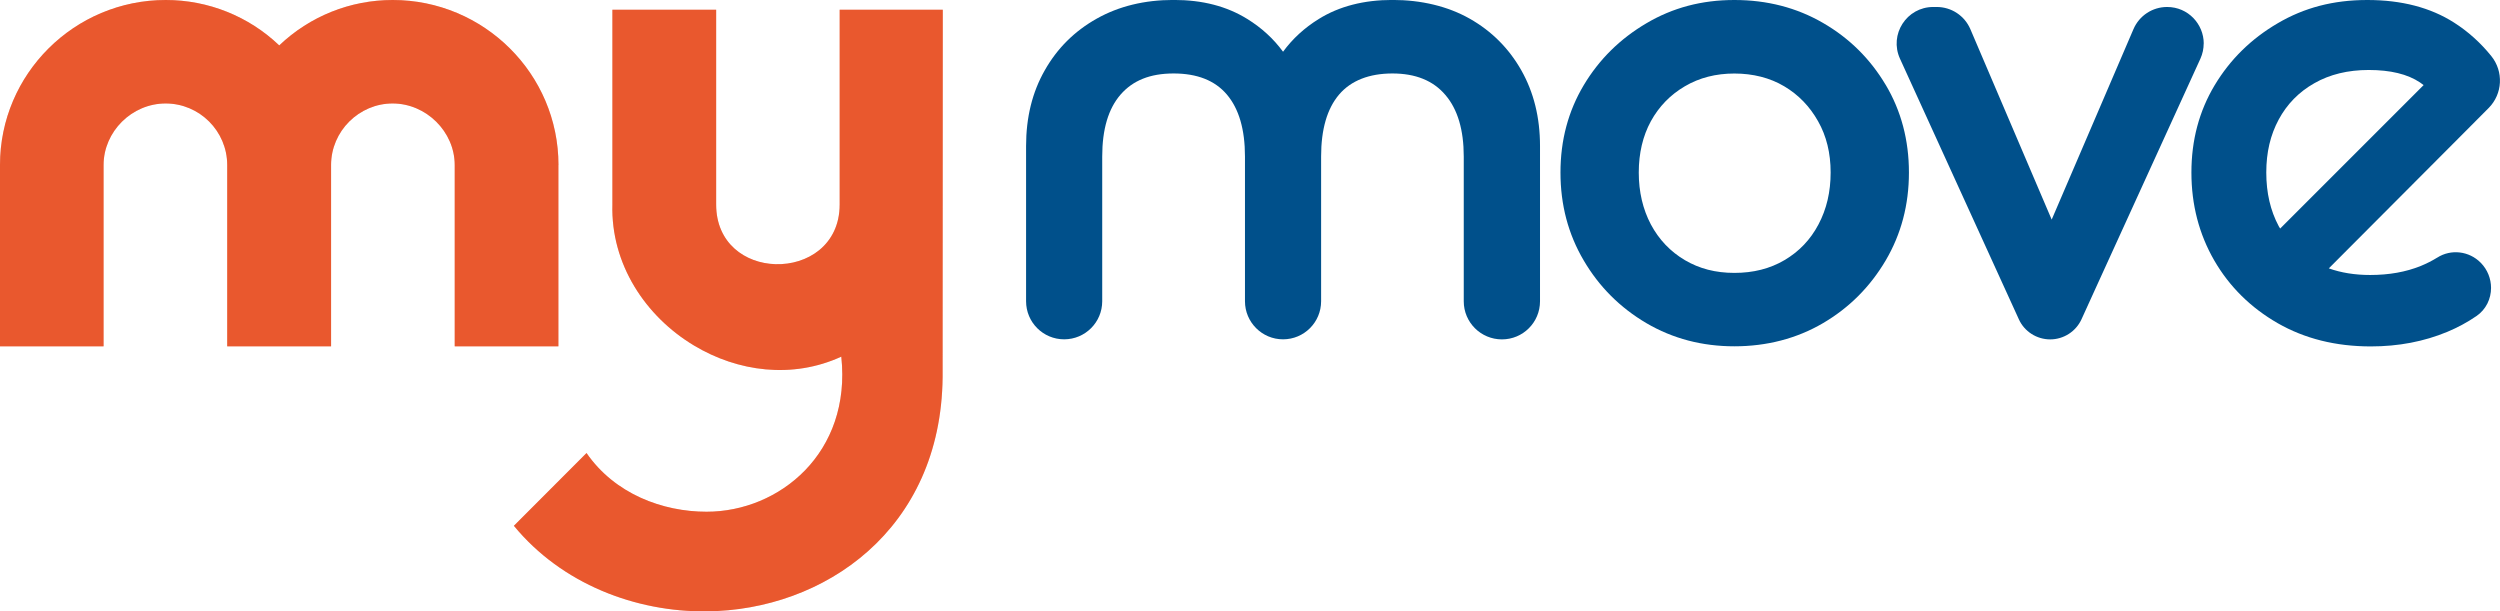 <?xml version="1.0" encoding="UTF-8"?>
<svg id="Livello_2" data-name="Livello 2" xmlns="http://www.w3.org/2000/svg" xmlns:xlink="http://www.w3.org/1999/xlink" viewBox="0 0 430.11 105.18">
  <defs>
    <style>
      .cls-1 {
        fill: #e9582e;
      }

      .cls-2 {
        filter: url(#outer-glow-1);
      }

      .cls-3 {
        fill: #00508b;
      }

      .cls-4 {
        opacity: .29;
      }
    </style>
    <filter id="outer-glow-1" x="-4.49" y="-4.52" width="171.36" height="114.24" filterUnits="userSpaceOnUse">
      <feOffset dx="0" dy="0"/>
      <feGaussianBlur result="blur" stdDeviation="1.46"/>
      <feFlood flood-color="#e9582e" flood-opacity=".27"/>
      <feComposite in2="blur" operator="in"/>
      <feComposite in="SourceGraphic"/>
    </filter>
  </defs>
  <g id="Livello_1-2" data-name="Livello 1">
    <g>
      <path class="cls-3" d="M264.95,25.14v26.7c0,3.62-2.93,6.55-6.55,6.55-1.81,0-3.46-.73-4.65-1.92-1.19-1.19-1.92-2.82-1.92-4.63v-24.9c0-4.6-1.05-8.14-3.16-10.6-2.09-2.47-5.14-3.7-9.11-3.7s-7.12,1.21-9.18,3.63c-2.06,2.43-3.09,5.98-3.09,10.66v24.9c0,3.62-2.93,6.55-6.55,6.55-1.81,0-3.44-.73-4.63-1.92s-1.92-2.82-1.92-4.63v-24.9c0-4.68-1.05-8.23-3.11-10.66-2.06-2.43-5.12-3.63-9.17-3.63s-7.01,1.21-9.12,3.63c-2.11,2.43-3.16,5.98-3.16,10.66v24.9c0,3.62-2.93,6.55-6.55,6.55s-6.55-2.93-6.55-6.55v-26.7c0-4.92,1.06-9.26,3.22-13.04,2.14-3.78,5.12-6.74,8.93-8.88,3.81-2.14,8.22-3.22,13.23-3.22s9.15,1.09,12.69,3.28c2.44,1.51,4.49,3.38,6.14,5.63,1.65-2.25,3.7-4.12,6.14-5.63,3.52-2.19,7.76-3.28,12.69-3.28s9.5,1.08,13.28,3.22c3.78,2.14,6.74,5.11,8.88,8.88,2.14,3.78,3.22,8.12,3.22,13.04Z"/>
      <path class="cls-3" d="M324.42,14.6c-2.66-4.47-6.25-8.04-10.79-10.66C309.11,1.32,304.02,0,298.39,0s-10.61,1.33-15.13,4c-4.54,2.67-8.14,6.22-10.79,10.66-2.66,4.46-4,9.45-4,15.02s1.33,10.6,4,15.13c2.65,4.52,6.25,8.12,10.79,10.79,4.52,2.65,9.57,3.98,15.13,3.98s10.72-1.33,15.24-3.98c4.54-2.66,8.12-6.27,10.79-10.79,2.67-4.54,4-9.58,4-15.13s-1.33-10.6-4-15.09ZM312.86,38.61c-1.38,2.62-3.33,4.66-5.84,6.14-2.51,1.48-5.38,2.2-8.63,2.2s-6.03-.73-8.53-2.2c-2.49-1.48-4.44-3.52-5.84-6.14-1.38-2.62-2.08-5.6-2.08-8.93s.7-6.28,2.08-8.82c1.4-2.54,3.35-4.55,5.84-6.01,2.51-1.48,5.35-2.2,8.53-2.2s6.11.73,8.58,2.2c2.46,1.46,4.39,3.47,5.82,6.01,1.44,2.54,2.16,5.47,2.16,8.82s-.7,6.31-2.09,8.93Z"/>
      <path class="cls-3" d="M379.13,7.49c0,.87-.18,1.76-.57,2.62l-17.91,39.24-2.54,5.58c-.97,2.11-3.08,3.46-5.39,3.46s-4.44-1.35-5.39-3.46l-20.45-44.83c-1.9-4.17,1.14-8.9,5.73-8.9h.59c2.52,0,4.79,1.49,5.79,3.82l13.99,32.76,14.07-32.77c1-2.32,3.27-3.81,5.79-3.81,3.63,0,6.3,2.97,6.3,6.28Z"/>
      <path class="cls-3" d="M419.31,44.32c-.89.55-1.84,1.03-2.84,1.44-2.55,1.03-5.44,1.55-8.69,1.55-2.63,0-5-.38-7.12-1.14l23.33-23.4,4.17-4.19c2.41-2.43,2.6-6.28.44-8.95-1.86-2.3-4-4.22-6.42-5.76C418.14,1.3,413.17,0,407.29,0s-10.87,1.33-15.42,4c-4.57,2.67-8.18,6.22-10.85,10.66-2.67,4.46-4,9.45-4,15.02s1.32,10.6,3.93,15.13c2.62,4.52,6.27,8.12,10.91,10.79,4.65,2.66,9.98,4,16.02,4,4.77,0,9.15-.84,13.17-2.51,1.79-.75,3.46-1.65,5-2.71,1.67-1.14,2.52-2.98,2.52-4.85,0-1.55-.59-3.13-1.78-4.33-1.98-2.01-5.11-2.4-7.49-.87ZM392.04,38.91c-1.43-2.67-2.14-5.74-2.14-9.23s.71-6.46,2.14-9.12c1.43-2.65,3.47-4.74,6.14-6.25,2.65-1.51,5.77-2.27,9.34-2.27,3.74,0,6.68.71,8.82,2.14.22.14.43.3.63.46l-24.68,24.68c-.1-.14-.17-.27-.25-.41Z"/>
    </g>
    <g>
      <g class="cls-4">
        <g class="cls-2">
          <path class="cls-1" d="M96.07,28.39v31.2h-17.84v-31.2c0-5.74-4.91-10.59-10.68-10.59s-10.59,4.76-10.59,10.59v31.2h-17.87v-31.2c0-5.83-4.76-10.59-10.59-10.59s-10.68,4.85-10.68,10.59v31.2H0v-31.2C0,12.73,12.79,0,28.52,0c7.31,0,14.27,2.8,19.52,7.81,5.26-5.01,12.21-7.81,19.52-7.81,15.72,0,28.52,12.73,28.52,28.39Z"/>
          <path class="cls-1" d="M162.2,1.68l-.03,63.23c-.26,26.25-20.39,40.08-40.61,40.27-12.18.12-24.9-4.69-33.15-14.72l12.5-12.52c4.86,7.05,13.11,10.1,20.65,10.1,12.53,0,24.96-10.13,23.18-26.68-8.43,3.87-17.82,2.6-25.33-1.91-8.36-5.01-14.34-14.01-14.05-24.28V1.68h17.85v33.5c0,6.7,5.03,10.12,10.21,10.27,5.44.17,11.04-3.27,11.04-10.27V1.68h17.73Z"/>
        </g>
      </g>
      <g>
        <path class="cls-1" d="M96.07,28.39v31.2h-17.84v-31.2c0-5.74-4.91-10.59-10.68-10.59s-10.59,4.76-10.59,10.59v31.2h-17.87v-31.2c0-5.83-4.76-10.59-10.59-10.59s-10.68,4.85-10.68,10.59v31.2H0v-31.2C0,12.73,12.79,0,28.52,0c7.31,0,14.27,2.8,19.52,7.81,5.26-5.01,12.21-7.81,19.52-7.81,15.72,0,28.52,12.73,28.52,28.39Z"/>
        <path class="cls-1" d="M162.2,1.68l-.03,63.23c-.26,26.25-20.39,40.08-40.61,40.27-12.18.12-24.9-4.69-33.15-14.72l12.5-12.52c4.86,7.05,13.11,10.1,20.65,10.1,12.53,0,24.96-10.13,23.18-26.68-8.43,3.87-17.82,2.6-25.33-1.91-8.36-5.01-14.34-14.01-14.05-24.28V1.68h17.85v33.5c0,6.7,5.03,10.12,10.21,10.27,5.44.17,11.04-3.27,11.04-10.27V1.68h17.73Z"/>
      </g>
    </g>
  </g>
</svg>